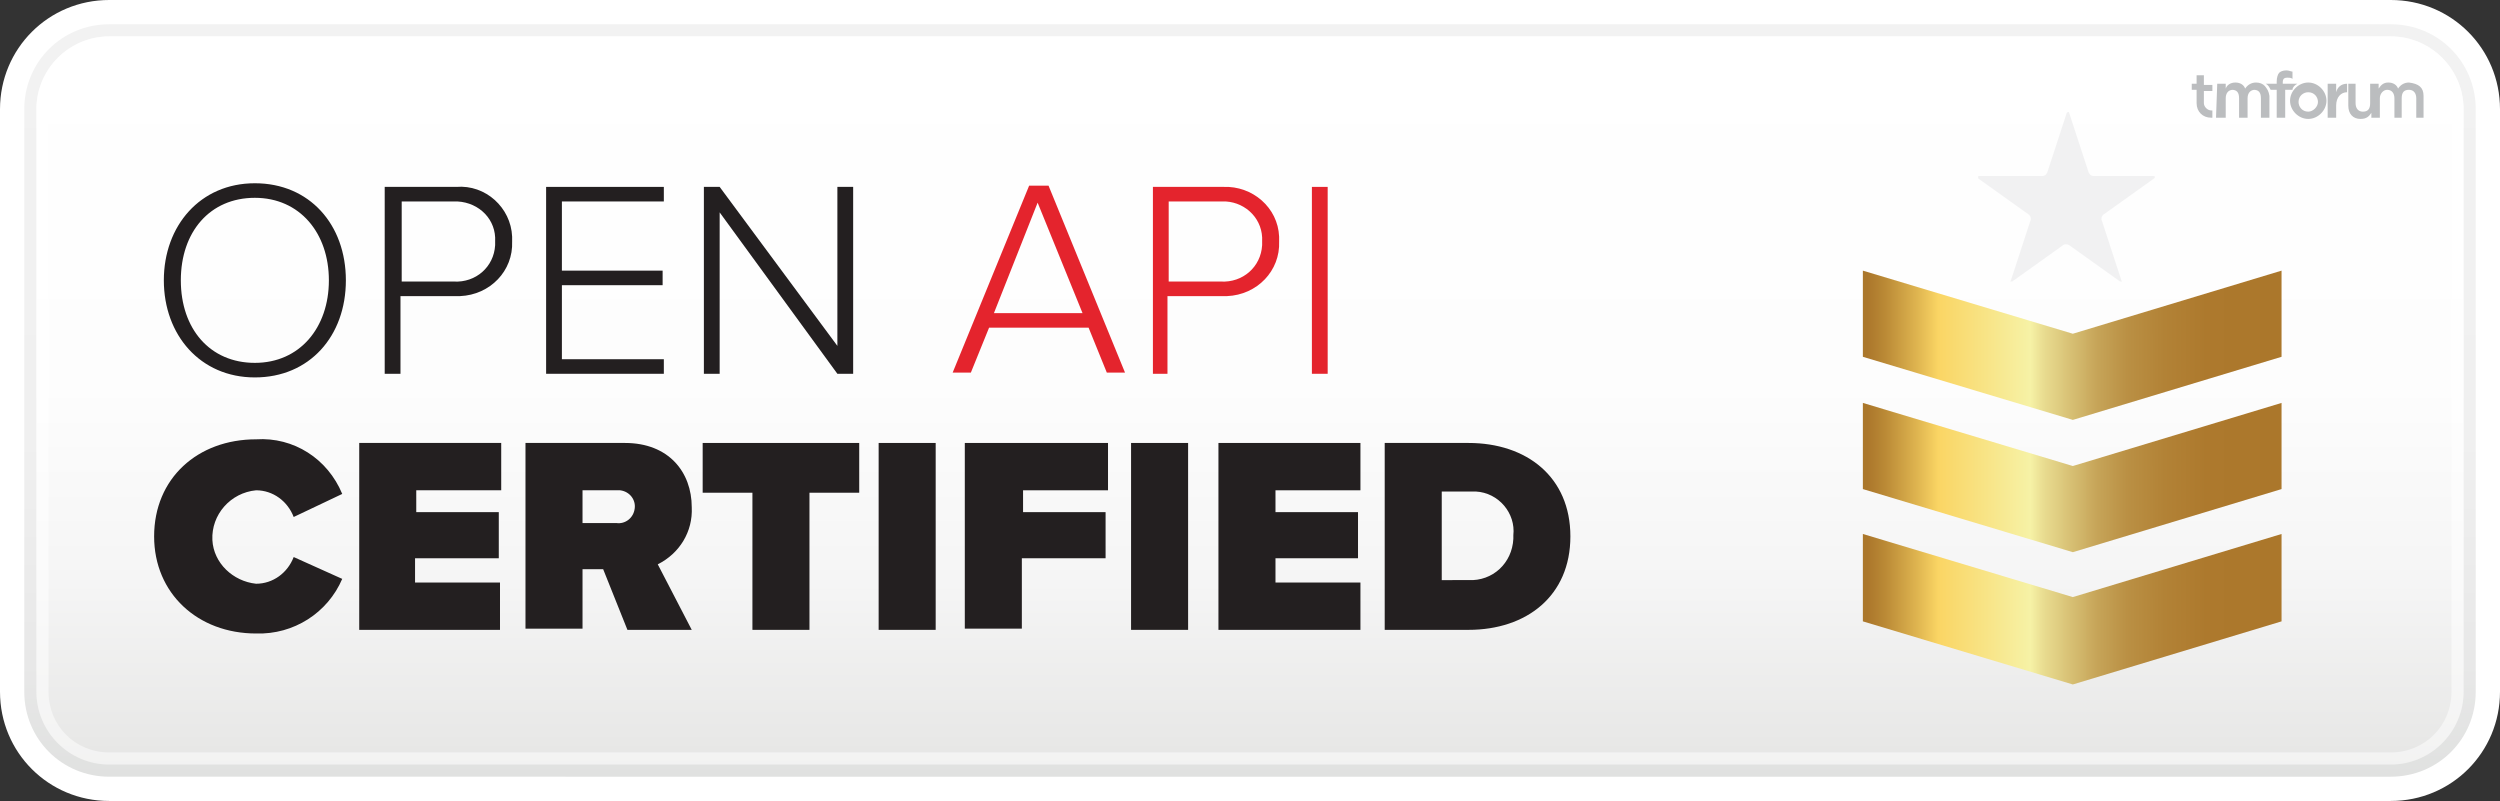 <?xml version="1.0" encoding="utf-8"?>
<!-- Generator: Adobe Illustrator 26.5.0, SVG Export Plug-In . SVG Version: 6.00 Build 0)  -->
<svg version="1.1" id="Layer_1" xmlns="http://www.w3.org/2000/svg" xmlns:xlink="http://www.w3.org/1999/xlink" x="0px" y="0px"
	 viewBox="0 0 206 66" style="enable-background:new 0 0 206 66;" xml:space="preserve">
<rect x="0" y="0" width="206" height="66" fill="#333333" stroke="none"/>
<style type="text/css">
	.st0{fill:#B8B7B8;}
	.st1{fill:#FFFFFF;}
	.st2{fill:url(#SVGID_1_);}
	.st3{fill:url(#SVGID_00000067943941989543523180000009887794544484319111_);}
	.st4{opacity:0.5;}
	.st5{fill:url(#SVGID_00000118355275557143965120000003121382597859491517_);}
	.st6{fill:url(#SVGID_00000113328215564204277050000010442257645996783018_);}
	.st7{fill:url(#SVGID_00000077311585338109605300000009901799673834592686_);}
	.st8{clip-path:url(#SVGID_00000090275684676391944430000006788085134001817495_);}
	.st9{fill:#F1F1F2;}
	.st10{fill:#231F20;}
	.st11{fill:#E4242D;}
	.st12{fill:#BBBDBF;}
</style>
<g>
	<g id="Layer_2_00000055668790205245327990000015291268016580719260_">
		<g id="Layer_1-2">
			<g>
				<path class="st0" d="M8.5,2.5h188c3.3,0,6,2.7,6,6v48c0,3.3-2.7,6-6,6H8.5c-3.3,0-6-2.7-6-6v-48C2.5,5.2,5.2,2.5,8.5,2.5z"/>
			</g>
			<path class="st1" d="M9,0h188c5,0,9,4,9,9v48c0,5-4,9-9,9H9c-5,0-9-4-9-9V9C0,4,4,0,9,0z"/>
			<path class="st1" d="M9,1h188c4.4,0,8,3.6,8,8v48c0,4.4-3.6,8-8,8H9c-4.4,0-8-3.6-8-8V9C1,4.6,4.6,1,9,1z"/>
			
				<linearGradient id="SVGID_1_" gradientUnits="userSpaceOnUse" x1="103" y1="4" x2="103" y2="66" gradientTransform="matrix(1 0 0 -1 0 68)">
				<stop  offset="0" style="stop-color:#E0E1E0"/>
				<stop  offset="0.15" style="stop-color:#E8E8E8"/>
				<stop  offset="0.45" style="stop-color:#F0F0F0"/>
				<stop  offset="1" style="stop-color:#F2F2F2"/>
			</linearGradient>
			<path class="st2" d="M9,2h188c3.9,0,7,3.1,7,7v48c0,3.9-3.1,7-7,7H9c-3.9,0-7-3.1-7-7V9C2,5.1,5.1,2,9,2z"/>
			
				<linearGradient id="SVGID_00000088849982783471126250000012557881890778897845_" gradientUnits="userSpaceOnUse" x1="103" y1="5" x2="103" y2="65" gradientTransform="matrix(1 0 0 -1 0 68)">
				<stop  offset="0" style="stop-color:#E5E5E4"/>
				<stop  offset="3.000000e-02" style="stop-color:#E8E8E7"/>
				<stop  offset="0.25" style="stop-color:#F5F5F5"/>
				<stop  offset="0.52" style="stop-color:#FDFDFD"/>
				<stop  offset="1" style="stop-color:#FFFFFF"/>
			</linearGradient>
			<path style="fill:url(#SVGID_00000088849982783471126250000012557881890778897845_);" d="M9,3h188c3.3,0,6,2.7,6,6v48
				c0,3.3-2.7,6-6,6H9c-3.3,0-6-2.7-6-6V9C3,5.7,5.7,3,9,3z"/>
			<g class="st4">
				<path class="st1" d="M197,4c2.8,0,5,2.2,5,5v48c0,2.8-2.2,5-5,5H9c-2.8,0-5-2.2-5-5V9c0-2.8,2.2-5,5-5H197 M197,3H9
					C5.7,3,3,5.7,3,9v48c0,3.3,2.7,6,6,6h188c3.3,0,6-2.7,6-6V9C203,5.7,200.3,3,197,3z"/>
			</g>
			
				<linearGradient id="SVGID_00000082369104160414434690000005755238791445768123_" gradientUnits="userSpaceOnUse" x1="153.51" y1="17.805" x2="188.03" y2="17.805" gradientTransform="matrix(1 0 0 -1 0 68)">
				<stop  offset="1.000000e-02" style="stop-color:#AB772B"/>
				<stop  offset="5.000000e-02" style="stop-color:#B98835"/>
				<stop  offset="0.13" style="stop-color:#DFB550"/>
				<stop  offset="0.18" style="stop-color:#FAD564"/>
				<stop  offset="0.4" style="stop-color:#F6F2A6"/>
				<stop  offset="0.43" style="stop-color:#E9DD91"/>
				<stop  offset="0.5" style="stop-color:#D6BE72"/>
				<stop  offset="0.56" style="stop-color:#C6A458"/>
				<stop  offset="0.63" style="stop-color:#BA9044"/>
				<stop  offset="0.72" style="stop-color:#B28236"/>
				<stop  offset="0.82" style="stop-color:#AD792D"/>
				<stop  offset="0.99" style="stop-color:#AB772B"/>
			</linearGradient>
			<polygon style="fill:url(#SVGID_00000082369104160414434690000005755238791445768123_);" points="153.5,51.2 170.8,56.4 
				188,51.2 188,44 170.8,49.2 153.5,44 			"/>
			
				<linearGradient id="SVGID_00000049941987637692542580000011847737748760889485_" gradientUnits="userSpaceOnUse" x1="153.51" y1="28.67" x2="188.03" y2="28.67" gradientTransform="matrix(1 0 0 -1 0 68)">
				<stop  offset="1.000000e-02" style="stop-color:#AB772B"/>
				<stop  offset="5.000000e-02" style="stop-color:#B98835"/>
				<stop  offset="0.13" style="stop-color:#DFB550"/>
				<stop  offset="0.18" style="stop-color:#FAD564"/>
				<stop  offset="0.4" style="stop-color:#F6F2A6"/>
				<stop  offset="0.43" style="stop-color:#E9DD91"/>
				<stop  offset="0.5" style="stop-color:#D6BE72"/>
				<stop  offset="0.56" style="stop-color:#C6A458"/>
				<stop  offset="0.63" style="stop-color:#BA9044"/>
				<stop  offset="0.72" style="stop-color:#B28236"/>
				<stop  offset="0.82" style="stop-color:#AD792D"/>
				<stop  offset="0.99" style="stop-color:#AB772B"/>
			</linearGradient>
			<polygon style="fill:url(#SVGID_00000049941987637692542580000011847737748760889485_);" points="153.5,40.3 170.8,45.5 
				188,40.3 188,33.2 170.8,38.4 153.5,33.2 			"/>
			
				<linearGradient id="SVGID_00000115489574224242831420000015044377696435946403_" gradientUnits="userSpaceOnUse" x1="153.51" y1="39.535" x2="188.03" y2="39.535" gradientTransform="matrix(1 0 0 -1 0 68)">
				<stop  offset="1.000000e-02" style="stop-color:#AB772B"/>
				<stop  offset="5.000000e-02" style="stop-color:#B98835"/>
				<stop  offset="0.13" style="stop-color:#DFB550"/>
				<stop  offset="0.18" style="stop-color:#FAD564"/>
				<stop  offset="0.4" style="stop-color:#F6F2A6"/>
				<stop  offset="0.43" style="stop-color:#E9DD91"/>
				<stop  offset="0.5" style="stop-color:#D6BE72"/>
				<stop  offset="0.56" style="stop-color:#C6A458"/>
				<stop  offset="0.63" style="stop-color:#BA9044"/>
				<stop  offset="0.72" style="stop-color:#B28236"/>
				<stop  offset="0.82" style="stop-color:#AD792D"/>
				<stop  offset="0.99" style="stop-color:#AB772B"/>
			</linearGradient>
			<polygon style="fill:url(#SVGID_00000115489574224242831420000015044377696435946403_);" points="188,29.4 188,22.3 170.8,27.5 
				153.5,22.3 153.5,29.4 170.8,34.6 			"/>
			<g>
				<defs>
					<rect id="SVGID_00000154384894967708697040000007175038120734397831_" x="163" y="8.8" width="14.8" height="14.4"/>
				</defs>
				<clipPath id="SVGID_00000175301216869863772960000001836620034704074153_">
					<use xlink:href="#SVGID_00000154384894967708697040000007175038120734397831_"  style="overflow:visible;"/>
				</clipPath>
				<g style="clip-path:url(#SVGID_00000175301216869863772960000001836620034704074153_);">
					<path class="st9" d="M172.5,14.5c-0.2,0-0.3-0.1-0.4-0.3l-1.6-4.9c0-0.1-0.1-0.1-0.2,0l-1.6,4.9c-0.1,0.2-0.2,0.3-0.4,0.3h-5.2
						c-0.2,0-0.2,0.1-0.1,0.2l4.2,3c0.1,0.1,0.2,0.3,0.1,0.5l-1.6,4.9c-0.1,0.1,0,0.2,0.1,0.1l4.2-3c0.1-0.1,0.3-0.1,0.5,0l4.2,3
						c0.1,0.1,0.2,0,0.1-0.1l-1.6-4.9c-0.1-0.2,0-0.4,0.1-0.5l4.2-3c0.1-0.1,0.1-0.2-0.1-0.2L172.5,14.5z"/>
				</g>
			</g>
			<path class="st10" d="M21,15.1c4.5,0,7.5,3.4,7.5,8s-3,8-7.5,8s-7.5-3.5-7.5-8S16.5,15.1,21,15.1z M21,16.3
				c-3.7,0-6.1,2.8-6.1,6.8s2.4,6.8,6.1,6.8s6.1-2.9,6.1-6.8S24.7,16.3,21,16.3z"/>
			<path class="st10" d="M31.8,15.4h5.8c2.4-0.2,4.5,1.7,4.6,4.1c0,0.1,0,0.3,0,0.4c0.1,2.4-1.8,4.4-4.3,4.5c-0.1,0-0.3,0-0.4,0
				h-4.5v6.4h-1.3V15.4z M37.4,16.6h-4.3v6.6h4.3c1.8,0.1,3.3-1.2,3.4-3c0-0.1,0-0.2,0-0.3c0.1-1.8-1.3-3.2-3.1-3.3
				C37.6,16.6,37.5,16.6,37.4,16.6z"/>
			<path class="st10" d="M45,15.4h9.7v1.2h-8.4v5.7h8.3v1.2h-8.3v6.1h8.4v1.2H45V15.4z"/>
			<path class="st10" d="M59.3,17.5v13.3H58V15.4h1.3L69,28.5V15.4h1.3v15.4H69L59.3,17.5z"/>
			<path class="st11" d="M89.7,27h-8.2L80,30.7h-1.5l6.3-15.4h1.6l6.3,15.4h-1.5L89.7,27z M81.9,25.8h7.3l-3.7-9.1L81.9,25.8z"/>
			<path class="st11" d="M95,15.4h5.8c2.4-0.1,4.5,1.7,4.6,4.1c0,0.1,0,0.3,0,0.4c0.1,2.4-1.8,4.4-4.3,4.5c-0.1,0-0.2,0-0.4,0h-4.5
				v6.4H95V15.4z M100.6,16.6h-4.3v6.6h4.3c1.8,0.1,3.3-1.2,3.4-3c0-0.1,0-0.2,0-0.3c0.1-1.8-1.3-3.2-3-3.3
				C100.8,16.6,100.7,16.6,100.6,16.6L100.6,16.6z"/>
			<path class="st11" d="M108.1,15.4h1.3v15.4h-1.3V15.4z"/>
			<path class="st10" d="M12.7,44.2c0-4.8,3.6-8,8.4-8c3.1-0.2,5.9,1.6,7.1,4.5l-4,1.9c-0.5-1.3-1.7-2.2-3.1-2.2
				c-2.1,0.2-3.7,2-3.6,4.1c0.1,1.9,1.7,3.4,3.6,3.6c1.4,0,2.6-0.9,3.1-2.2l4,1.8c-1.2,2.8-4,4.6-7.1,4.5
				C16.3,52.2,12.7,48.9,12.7,44.2z"/>
			<path class="st10" d="M29.6,36.5h11.7v3.9h-7v1.8h6.8V46h-6.9v2h7v3.9H29.6V36.5z"/>
			<path class="st10" d="M49.7,46.9H48v4.9h-4.7V36.5h8.2c3.6,0,5.5,2.4,5.5,5.3c0.1,2-1,3.8-2.8,4.7l2.8,5.4h-5.3L49.7,46.9z
				 M50.8,40.4H48v2.7h2.8c0.7,0.1,1.4-0.4,1.5-1.2c0.1-0.7-0.4-1.4-1.2-1.5C51.1,40.4,50.9,40.4,50.8,40.4L50.8,40.4z"/>
			<path class="st10" d="M62,40.6h-4.1v-4.1h12.9v4.1h-4.1v11.3H62V40.6z"/>
			<path class="st10" d="M72.4,36.5h4.7v15.4h-4.7V36.5z"/>
			<path class="st10" d="M79.6,36.5h11.7v3.9h-7v1.8h6.8V46h-6.9v5.8h-4.7V36.5z"/>
			<path class="st10" d="M93.2,36.5h4.7v15.4h-4.7V36.5z"/>
			<path class="st10" d="M100.4,36.5h11.7v3.9h-7v1.8h6.8V46h-6.8v2h7v3.9h-11.7V36.5z"/>
			<path class="st10" d="M114.1,36.5h6.9c4.8,0,8.4,2.8,8.4,7.7s-3.6,7.7-8.4,7.7h-6.9L114.1,36.5z M121,47.8c2,0.1,3.6-1.4,3.7-3.4
				c0-0.1,0-0.2,0-0.3c0.2-1.8-1.2-3.5-3.1-3.6c-0.2,0-0.4,0-0.6,0h-2.2v7.3H121z"/>
		</g>
	</g>
</g>
<g id="Logos_00000125562980242603065920000000777845342079035021_">
	<g>
		<g>
			<path class="st12" d="M185.9,6.9c-0.4,0-0.7,0.2-0.9,0.5c-0.1-0.3-0.4-0.5-0.8-0.5c-0.4,0-0.7,0.2-0.8,0.5V6.9h-0.7v2.8h0.7V8.1
				c0-0.4,0.2-0.7,0.6-0.7s0.6,0.2,0.6,0.7v1.6h0.6V8.1c0-0.5,0.3-0.7,0.6-0.7c0.4,0,0.6,0.2,0.6,0.7v1.6h0.6V7.9
				C186.9,7.2,186.5,6.9,185.9,6.9 M182.6,9.7h0.7V8.1c0-0.4,0.2-0.7,0.6-0.7c0.4,0,0.6,0.2,0.6,0.7v1.6h0.6V8.1
				c0-0.5,0.3-0.7,0.6-0.7c0.4,0,0.6,0.2,0.6,0.7v1.6h0.6V7.9c0-0.7-0.4-1.1-1-1.1c-0.4,0-0.7,0.2-0.9,0.5c-0.1-0.3-0.4-0.5-0.8-0.5
				c-0.4,0-0.7,0.2-0.8,0.5V6.9h-0.7L182.6,9.7L182.6,9.7z M181.6,7.4v1.1c0,0.3,0.3,0.6,0.6,0.6h0.1v0.6h-0.1
				c-0.7,0-1.2-0.5-1.2-1.2V7.4h-0.4V6.9h0.4V6.2h0.6v0.8h0.7v0.5H181.6z"/>
			<path class="st12" d="M190.2,9.2c-0.5,0-0.8-0.4-0.8-0.8c0-0.5,0.4-0.8,0.8-0.8c0.5,0,0.8,0.4,0.8,0.8
				C191,8.8,190.6,9.2,190.2,9.2 M190.2,6.8c-0.8,0-1.5,0.7-1.5,1.5c0,0.8,0.7,1.5,1.5,1.5c0.8,0,1.5-0.7,1.5-1.5
				C191.7,7.5,191,6.8,190.2,6.8 M190.2,9.2c-0.5,0-0.8-0.4-0.8-0.8c0-0.5,0.4-0.8,0.8-0.8c0.5,0,0.8,0.4,0.8,0.8
				C191,8.8,190.6,9.2,190.2,9.2 M191.7,8.3c0-0.8-0.7-1.5-1.5-1.5c-0.8,0-1.5,0.7-1.5,1.5c0,0.8,0.7,1.5,1.5,1.5
				C191,9.8,191.7,9.1,191.7,8.3 M189.3,6.9h-1.2V6.8c0-0.3,0.1-0.4,0.4-0.4c0.1,0,0.3,0,0.4,0.1V5.9c-0.1,0-0.3-0.1-0.5-0.1
				c-0.3,0-0.5,0.1-0.6,0.2c-0.1,0.1-0.2,0.4-0.2,0.7v0.2h-0.9c0.2,0.1,0.3,0.3,0.4,0.5h0.5v2.3h0.7V7.4h0.6
				C188.9,7.2,189.1,7,189.3,6.9 M193.4,6.9c-0.5,0-0.8,0.3-0.9,0.7V6.9h-0.7v2.8h0.7v-1c0-0.7,0.4-1.1,0.9-1.1V6.9z M199.7,7.9v1.8
				h-0.6V8.1c0-0.4-0.2-0.7-0.6-0.7s-0.6,0.2-0.6,0.7v1.6h-0.6V8.1c0-0.4-0.2-0.7-0.6-0.7c-0.3,0-0.6,0.3-0.6,0.7v1.6l0,0h-0.7l0,0
				V9.3c-0.2,0.3-0.4,0.5-0.9,0.5c-0.6,0-1-0.4-1-1.1V6.9h0.6v1.6c0,0.4,0.2,0.7,0.6,0.7c0.4,0,0.6-0.2,0.6-0.7V6.9l0,0h0.7l0,0v0.4
				c0.2-0.3,0.4-0.5,0.8-0.5c0.4,0,0.7,0.2,0.8,0.5c0.2-0.3,0.5-0.5,0.9-0.5C199.3,6.9,199.7,7.2,199.7,7.9"/>
		</g>
	</g>
</g>
</svg>
